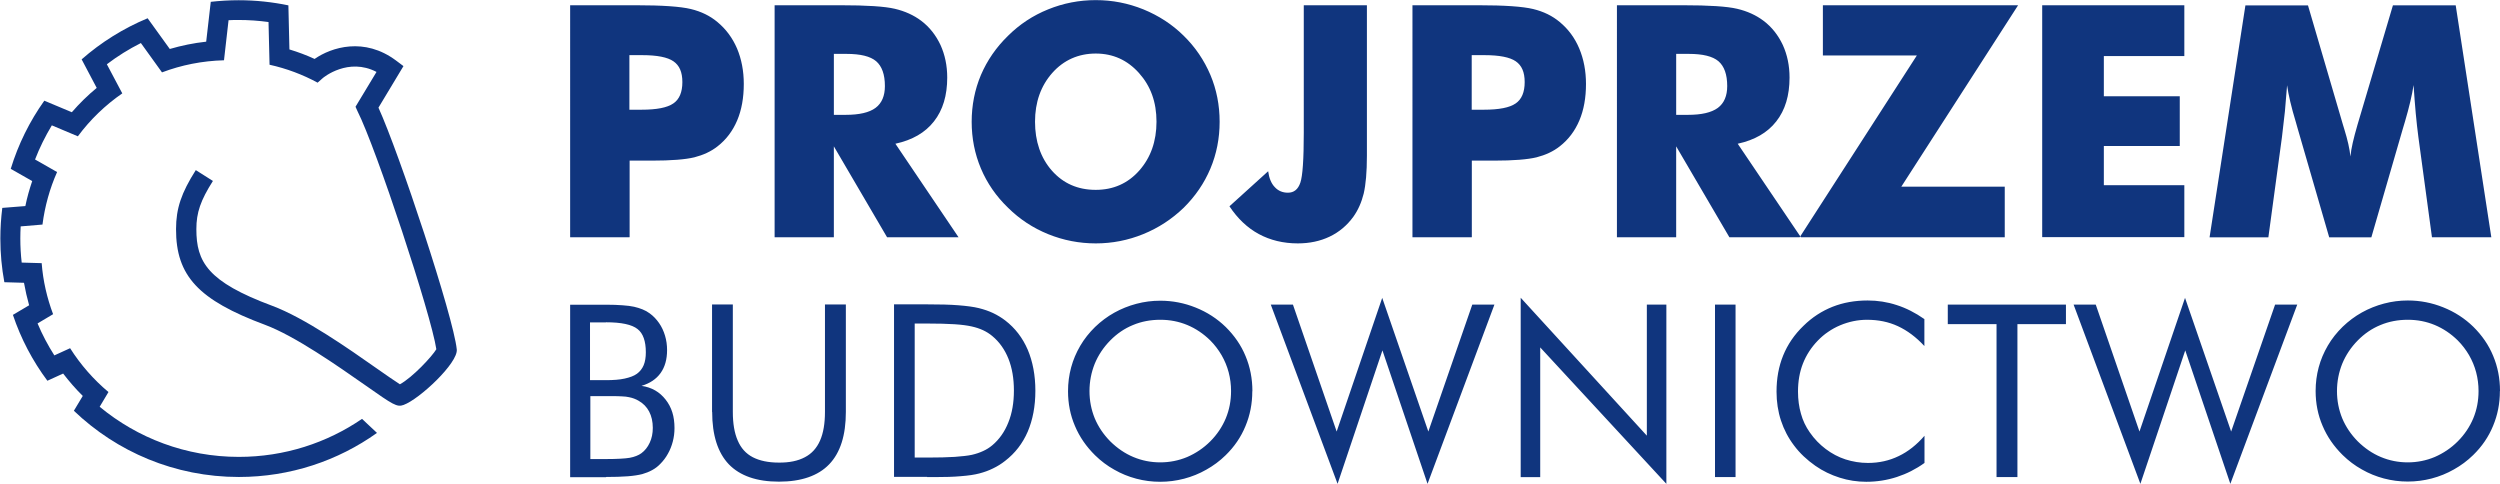 <?xml version="1.0" encoding="UTF-8"?>
<svg id="Warstwa_1" data-name="Warstwa 1" xmlns="http://www.w3.org/2000/svg" viewBox="0 0 218.98 42.36">
  <defs>
    <style>
      .cls-1 {
        fill: #10357e;
      }
    </style>
  </defs>
  <path class="cls-1" d="m218.98,34.24c0-1.09-.2-2.12-.6-3.07-.39-.95-.98-1.8-1.74-2.55-.75-.73-1.63-1.3-2.63-1.7-.5-.2-1-.35-1.52-.45-.51-.1-1.04-.15-1.58-.15-.72,0-1.41.09-2.09.27-.68.18-1.33.44-1.94.78-.61.34-1.17.76-1.68,1.25-.51.5-.95,1.05-1.3,1.65-.35.6-.62,1.23-.8,1.9-.18.67-.27,1.36-.27,2.08,0,1.08.2,2.1.61,3.05.4.95.99,1.8,1.76,2.56.51.5,1.07.92,1.68,1.26.61.35,1.25.61,1.93.79.68.18,1.37.27,2.09.27s1.41-.09,2.1-.27c.68-.18,1.33-.44,1.94-.79.61-.34,1.18-.76,1.69-1.26.77-.75,1.35-1.6,1.74-2.55.4-.95.6-1.97.6-3.05m-8.07,6.24c-.84,0-1.62-.16-2.36-.47-.74-.31-1.41-.77-2.02-1.37-.6-.61-1.05-1.28-1.36-2.02-.3-.74-.46-1.53-.46-2.38s.16-1.65.46-2.4c.31-.75.76-1.43,1.36-2.04.58-.59,1.25-1.05,1.99-1.35.74-.31,1.54-.46,2.39-.46s1.62.15,2.37.46c.74.31,1.41.76,2.01,1.35.39.39.72.83.99,1.29.27.47.48.97.62,1.5.14.53.21,1.08.21,1.64,0,.85-.15,1.64-.46,2.39-.31.74-.76,1.42-1.36,2.02-.6.6-1.28,1.05-2.02,1.37-.74.31-1.53.47-2.36.47Zm-23.42,1.88l3.93-11.69,3.95,11.69,5.86-15.7h-1.94l-3.85,11.12-4.04-11.71-3.99,11.71-3.83-11.12h-1.94l5.85,15.7Zm-10.77-.59v-13.4h4.25v-1.71h-10.35v1.71h4.27v13.4h1.82Zm-8.15-13.84c-.8-.56-1.61-.97-2.43-1.23-.82-.27-1.67-.4-2.54-.4-1.11,0-2.13.18-3.07.55-.93.37-1.79.92-2.55,1.67-.8.77-1.39,1.64-1.78,2.6-.39.96-.58,2.01-.58,3.17,0,.89.13,1.74.39,2.53.26.79.64,1.52,1.15,2.19.5.67,1.12,1.25,1.86,1.77.66.46,1.37.8,2.13,1.04.75.24,1.53.36,2.33.36.93,0,1.82-.14,2.68-.42.86-.28,1.67-.69,2.42-1.23v-2.38c-.68.79-1.44,1.39-2.26,1.78-.82.4-1.72.6-2.69.6-.69,0-1.34-.11-1.97-.31-.62-.2-1.2-.51-1.73-.91-.53-.4-1-.88-1.4-1.46-.35-.5-.61-1.04-.77-1.63-.17-.59-.26-1.24-.26-1.94,0-.89.14-1.71.43-2.45.29-.74.72-1.41,1.3-2.01.28-.29.58-.55.91-.77.33-.23.68-.42,1.06-.58.38-.16.77-.28,1.16-.36.39-.08.79-.12,1.18-.12.99,0,1.89.18,2.71.56.82.38,1.6.96,2.32,1.74v-2.34Zm-16.54,13.84v-15.11h-1.8v15.11h1.8Zm-17.11,0v-11.36l11.05,11.95v-15.7h-1.71v11.48l-11.05-12.08v15.71h1.71Zm-17.75.59l3.93-11.69,3.95,11.69,5.86-15.7h-1.94l-3.85,11.12-4.04-11.71-3.99,11.71-3.83-11.12h-1.94l5.85,15.7Zm-7.46-8.12c0-1.09-.2-2.12-.6-3.07-.39-.95-.98-1.8-1.74-2.55-.75-.73-1.63-1.3-2.63-1.7-.5-.2-1-.35-1.52-.45-.51-.1-1.04-.15-1.58-.15-.72,0-1.41.09-2.09.27-.68.18-1.33.44-1.94.78-.61.34-1.17.76-1.68,1.25-.51.5-.95,1.05-1.3,1.65-.35.6-.62,1.23-.8,1.9-.18.67-.27,1.36-.27,2.08,0,1.08.2,2.1.61,3.05.4.95.99,1.8,1.76,2.56.51.5,1.07.92,1.68,1.26.61.35,1.25.61,1.93.79.68.18,1.37.27,2.09.27s1.41-.09,2.1-.27c.68-.18,1.33-.44,1.94-.79.61-.34,1.18-.76,1.69-1.26.77-.75,1.35-1.6,1.74-2.55.4-.95.6-1.97.6-3.05Zm-8.07,6.24c-.84,0-1.62-.16-2.36-.47-.74-.31-1.41-.77-2.02-1.37-.6-.61-1.05-1.28-1.36-2.02-.3-.74-.46-1.53-.46-2.38s.16-1.65.46-2.4c.31-.75.76-1.43,1.36-2.04.58-.59,1.25-1.05,1.99-1.35.74-.31,1.54-.46,2.39-.46s1.62.15,2.37.46c.74.31,1.41.76,2.01,1.35.39.39.72.83.99,1.29.27.47.48.97.62,1.5.14.53.21,1.08.21,1.64,0,.85-.15,1.64-.46,2.39-.31.74-.76,1.42-1.36,2.02-.6.6-1.28,1.05-2.02,1.37-.74.31-1.53.47-2.36.47Zm-20.43,1.29h.65c.9,0,1.67-.02,2.32-.08.66-.05,1.2-.13,1.61-.24.42-.11.82-.25,1.2-.44.38-.18.73-.4,1.06-.66.87-.67,1.53-1.52,1.98-2.56.44-1.03.67-2.23.67-3.58s-.23-2.56-.67-3.6c-.45-1.04-1.1-1.89-1.97-2.56-.33-.25-.69-.47-1.07-.65-.38-.18-.8-.32-1.24-.43-.44-.11-1.04-.19-1.79-.25-.75-.06-1.67-.08-2.74-.08h-2.9v15.11h2.9Zm-1.09-13.45h1.15c.91,0,1.69.02,2.33.06.64.04,1.14.11,1.5.19.37.08.7.19,1.01.33.3.14.57.31.81.51.63.52,1.1,1.19,1.42,1.99.32.8.48,1.73.48,2.79s-.16,1.99-.49,2.8c-.32.81-.79,1.48-1.41,2-.24.2-.51.37-.8.5-.3.14-.63.25-.98.33-.36.08-.86.13-1.5.18-.64.04-1.43.06-2.36.06h-1.15v-11.76Zm-17.73,7.74c0,2.04.49,3.57,1.46,4.59.98,1.01,2.44,1.52,4.39,1.52s3.43-.51,4.4-1.52c.98-1.02,1.46-2.55,1.46-4.59v-9.41h-1.83v9.41c0,1.01-.14,1.85-.43,2.51-.29.66-.73,1.15-1.33,1.46-.6.32-1.36.48-2.28.47-.92,0-1.68-.16-2.28-.47-.6-.31-1.04-.8-1.32-1.46-.29-.66-.43-1.49-.43-2.51v-9.41h-1.82v9.41Zm-9.3-7.85c1.35,0,2.27.2,2.76.59.25.19.43.46.55.8.12.34.18.75.18,1.24,0,.44-.06.82-.19,1.13-.13.31-.33.56-.59.75-.26.19-.62.32-1.07.42-.45.1-1,.14-1.64.14h-1.4v-5.06h1.39Zm0,6.47h.53c.33,0,.62,0,.87.02.24.01.45.03.61.07.32.06.6.17.84.31.41.23.72.55.93.95.21.4.32.88.32,1.43,0,.48-.09.92-.27,1.3-.18.39-.42.69-.73.92-.13.1-.28.17-.45.24-.17.07-.36.12-.57.16-.21.04-.49.06-.83.08-.34.02-.75.03-1.23.03h-1.39v-5.51h1.4Zm0,7.08c.74,0,1.37-.02,1.9-.06.53-.04.95-.11,1.27-.19.31-.09.6-.2.87-.35.26-.14.5-.32.71-.54.26-.26.49-.56.67-.89.19-.33.33-.69.43-1.07.1-.38.15-.77.15-1.18,0-.5-.06-.97-.19-1.38-.13-.42-.33-.79-.59-1.12-.26-.33-.56-.6-.91-.8-.35-.2-.75-.34-1.2-.4.73-.22,1.29-.59,1.67-1.12.38-.53.57-1.2.57-2.01,0-.45-.06-.87-.18-1.27-.12-.4-.29-.77-.52-1.1-.23-.33-.5-.62-.82-.85-.19-.14-.4-.26-.63-.35-.23-.09-.47-.17-.74-.23-.26-.06-.6-.1-1.01-.13-.41-.03-.89-.05-1.44-.05h-3.15v15.11h3.15Z"/>
  <path class="cls-1" d="m218.2,20.78h-5.18l-1.19-8.78c-.08-.62-.16-1.31-.23-2.07-.07-.76-.13-1.59-.19-2.48-.13.86-.38,1.93-.76,3.22-.08.27-.14.47-.18.6l-2.76,9.52h-3.69l-2.76-9.52c-.04-.13-.1-.33-.17-.6-.39-1.28-.64-2.35-.76-3.2-.06.77-.12,1.53-.19,2.28-.08.76-.17,1.51-.26,2.26l-1.19,8.78h-5.15l3.14-20.32h5.48l3.07,10.48c.02.07.06.19.11.36.29.93.47,1.73.54,2.4.03-.36.1-.76.2-1.2.1-.44.24-.97.42-1.59l3.1-10.45h5.5l3.12,20.32Zm-39.32,0h0V.46h12.45v4.45h-7.05v3.52h6.65v4.36h-6.65v3.43h7.05v4.55h-12.45Zm-3.28,0h0v-4.43h-9.06L176.77.46h-17.1v4.4h8.23l-10.26,15.92h17.96Zm-28.78-10.72h1.03c1.19,0,2.06-.2,2.62-.61.55-.41.82-1.05.82-1.91,0-1.02-.26-1.74-.77-2.18-.51-.43-1.37-.64-2.59-.64h-1.11v5.34Zm-5.19,10.72h0V.46h5.79c2.27,0,3.85.1,4.74.31.89.21,1.66.56,2.31,1.05.73.55,1.29,1.27,1.69,2.12.39.86.59,1.81.59,2.85,0,1.57-.38,2.85-1.16,3.84-.77.99-1.9,1.64-3.38,1.96l5.53,8.19h-6.26l-4.66-7.96v7.96h-5.19Zm-12.72-11.17h1.06c1.33,0,2.26-.18,2.79-.55.53-.36.79-.99.79-1.87s-.26-1.46-.78-1.82c-.52-.36-1.44-.54-2.75-.54h-1.11v4.78Zm0,11.17h-5.19V.46h5.79c2.27,0,3.86.11,4.78.33.91.22,1.69.6,2.33,1.14.75.62,1.32,1.39,1.71,2.32.39.93.59,1.97.59,3.1,0,1.21-.19,2.28-.58,3.2-.39.92-.96,1.68-1.72,2.27-.57.45-1.25.76-2.03.96-.78.19-2.02.29-3.73.29h-1.94v6.7ZM114.2.46h5.53v13.18c0,1.44-.1,2.53-.28,3.31-.19.77-.49,1.45-.91,2.04-.56.77-1.26,1.35-2.08,1.74-.82.39-1.75.59-2.78.59-1.28,0-2.42-.28-3.42-.82-1-.54-1.86-1.36-2.57-2.43l3.39-3.07c.08.6.27,1.07.58,1.39.3.33.69.49,1.15.49.53,0,.89-.29,1.09-.88.2-.58.3-2.04.3-4.37V.46Zm-18.22,16.17h0c1.53,0,2.81-.56,3.81-1.69,1-1.13,1.51-2.56,1.51-4.28s-.51-3.12-1.53-4.26c-1.02-1.14-2.28-1.71-3.79-1.71s-2.81.57-3.81,1.7c-1,1.13-1.51,2.56-1.51,4.27s.49,3.17,1.48,4.29c.99,1.12,2.27,1.68,3.83,1.68Zm10.85-5.97h0c0,1.46-.27,2.83-.81,4.11-.54,1.28-1.32,2.42-2.34,3.43-1.04,1-2.22,1.77-3.55,2.31-1.33.54-2.71.81-4.15.81s-2.84-.27-4.17-.81c-1.33-.54-2.5-1.31-3.51-2.31-1.05-1.01-1.84-2.16-2.38-3.44-.54-1.28-.81-2.65-.81-4.09s.27-2.82.81-4.1c.55-1.28,1.34-2.43,2.38-3.44,1.01-1,2.17-1.77,3.51-2.31,1.33-.54,2.72-.81,4.17-.81s2.83.27,4.17.81c1.34.55,2.52,1.31,3.53,2.31,1.02,1,1.79,2.14,2.34,3.43.54,1.28.81,2.65.81,4.11Zm-33.79-.6h1.03c1.19,0,2.07-.2,2.62-.61.55-.41.82-1.05.82-1.91,0-1.02-.26-1.74-.77-2.18-.51-.43-1.37-.64-2.59-.64h-1.11v5.34Zm-5.19,10.72h0V.46h5.79c2.26,0,3.85.1,4.74.31.89.21,1.66.56,2.31,1.05.73.55,1.29,1.27,1.69,2.12.39.86.59,1.81.59,2.85,0,1.57-.38,2.85-1.16,3.84-.77.99-1.9,1.64-3.38,1.96l5.53,8.19h-6.26l-4.66-7.96v7.96h-5.19Zm-12.72-11.17h1.06c1.33,0,2.26-.18,2.79-.55.53-.36.79-.99.79-1.87s-.26-1.46-.78-1.82c-.52-.36-1.43-.54-2.75-.54h-1.11v4.78Zm0,11.17h-5.19V.46h5.79c2.26,0,3.86.11,4.78.33.91.22,1.69.6,2.33,1.14.75.62,1.32,1.39,1.72,2.32.39.93.59,1.97.59,3.1,0,1.21-.19,2.28-.58,3.2-.39.92-.96,1.68-1.72,2.27-.57.45-1.25.76-2.03.96-.78.19-2.02.29-3.73.29h-1.94v6.7Z"/>
  <path class="cls-1" d="m27.56,5.16c1.47-1.02,4.35-1.94,7.14.15l.64.48-2.19,3.64c1.82,3.99,6.57,18.31,6.86,21.18.12,1.18-3.26,4.35-4.66,4.86-.58.21-.9,0-3.33-1.71-2.46-1.72-6.18-4.33-8.81-5.31-5.83-2.17-7.8-4.29-7.79-8.38,0-1.81.46-3.17,1.73-5.17l1.5.95c-1.08,1.7-1.45,2.77-1.45,4.22,0,2.87.98,4.61,6.63,6.71,2.85,1.06,6.68,3.74,9.21,5.52.75.52,1.57,1.1,1.99,1.36,1.1-.6,2.81-2.43,3.19-3.07-.45-3.03-5.26-17.6-6.91-20.86l-.17-.38,1.84-3.05c-2.47-1.29-4.64.47-4.73.56l-.43.38c-1.31-.71-2.72-1.24-4.21-1.57l-.09-3.74c-.86-.12-1.74-.18-2.63-.18-.29,0-.58,0-.87.02l-.4,3.51c-1.91.05-3.74.42-5.43,1.06l-1.85-2.57c-1.05.53-2.05,1.15-2.98,1.86l1.35,2.55c-1.49,1.03-2.81,2.3-3.89,3.76l-2.28-.96c-.57.95-1.07,1.95-1.47,2.99l1.93,1.1c-.64,1.44-1.07,2.98-1.28,4.6l-1.91.16c-.02.35-.03.7-.03,1.06,0,.71.04,1.42.12,2.11l1.75.05c.12,1.56.47,3.06,1,4.47l-1.36.81c.41.98.91,1.92,1.47,2.8l1.38-.63c.92,1.45,2.05,2.74,3.36,3.84l-.77,1.29c3.31,2.74,7.56,4.39,12.19,4.39,4,0,7.72-1.23,10.79-3.33l1.31,1.23c-3.41,2.43-7.59,3.86-12.1,3.86-5.61,0-10.7-2.21-14.45-5.8l.78-1.3c-.62-.61-1.19-1.27-1.72-1.96l-1.38.63c-1.29-1.73-2.32-3.68-3.02-5.77l1.42-.84c-.18-.64-.33-1.3-.45-1.97l-1.72-.05c-.23-1.24-.35-2.52-.35-3.82,0-.91.06-1.81.17-2.69l2.02-.16c.15-.75.36-1.48.6-2.19l-1.88-1.07c.66-2.16,1.66-4.17,2.94-5.97l2.41,1.01c.67-.77,1.39-1.48,2.18-2.13l-1.32-2.5c1.71-1.5,3.66-2.72,5.78-3.6l1.94,2.69c1.03-.3,2.09-.52,3.19-.64l.4-3.49c.8-.09,1.62-.14,2.45-.14,1.49,0,2.95.16,4.35.45l.09,3.86c.76.23,1.51.51,2.22.84"/>
</svg>